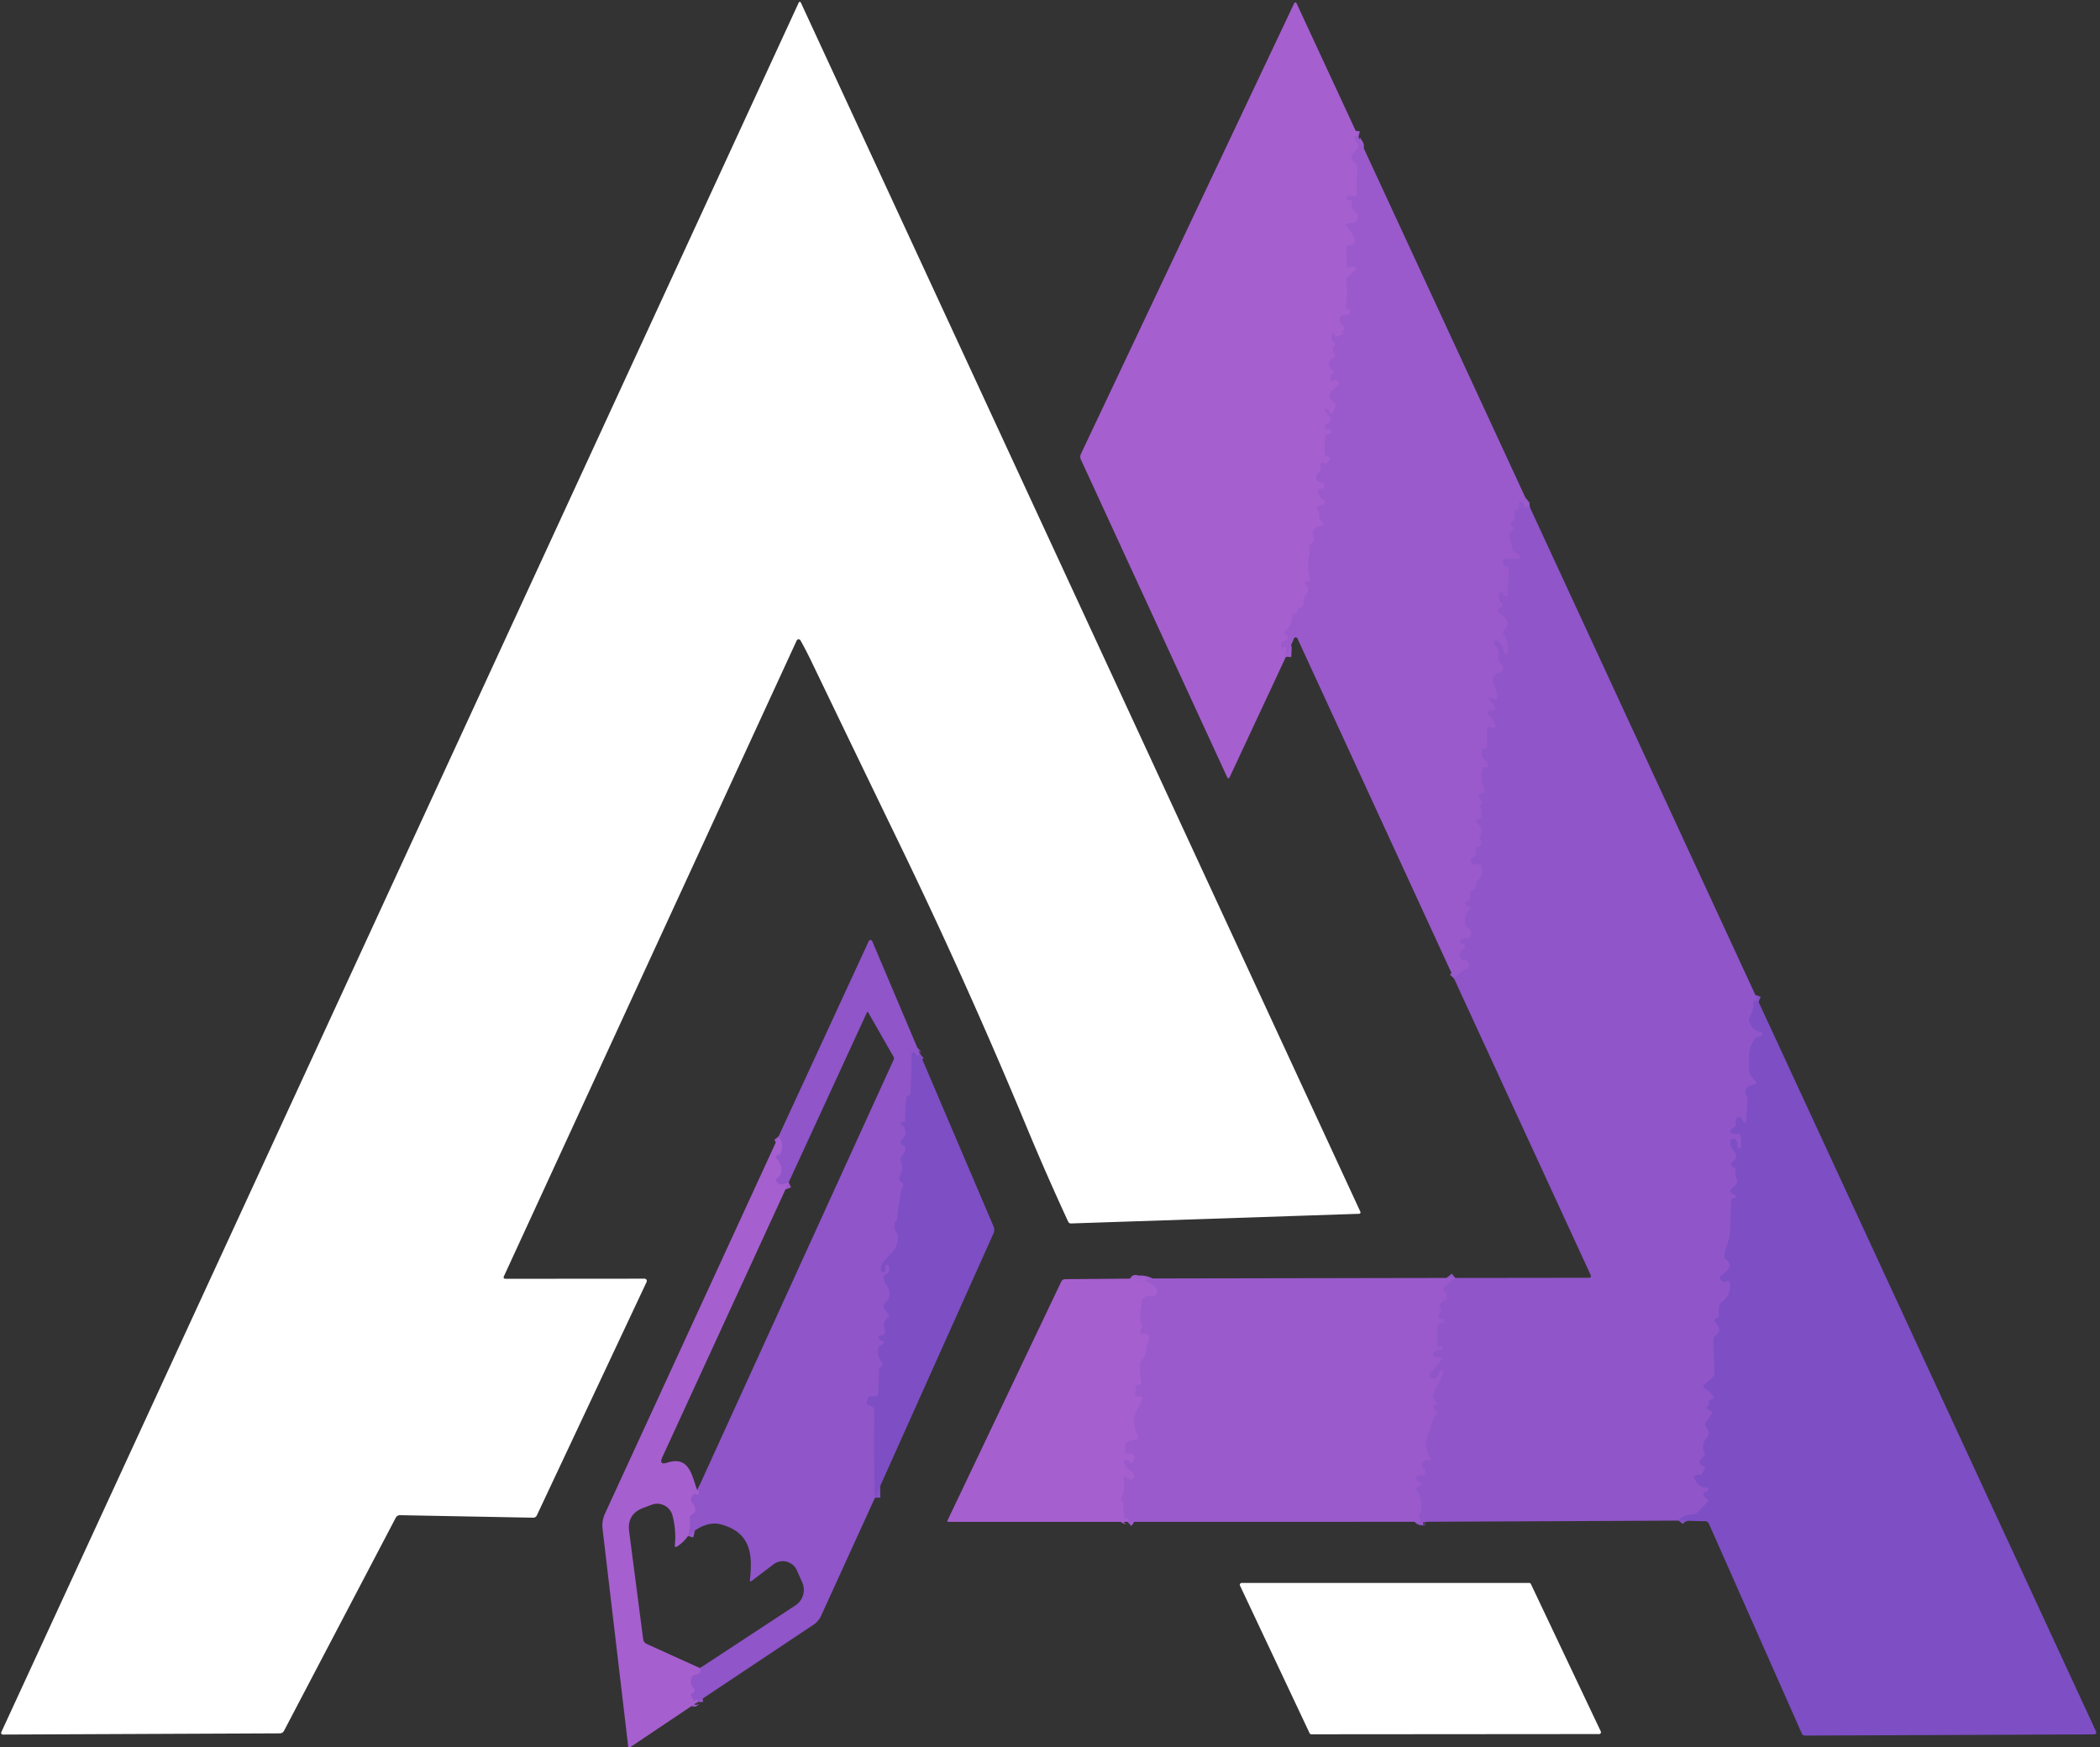 <?xml version="1.0" encoding="UTF-8" standalone="no"?>
<!DOCTYPE svg PUBLIC "-//W3C//DTD SVG 1.1//EN" "http://www.w3.org/Graphics/SVG/1.1/DTD/svg11.dtd">
<svg xmlns="http://www.w3.org/2000/svg" version="1.1" viewBox="0.00 0.00 387.00 322.00">
<rect x="0.00" y="0.00" width="387.00" height="322.00" fill="#333333" stroke="none"/>
<g stroke-width="2.00" fill="none" stroke-linecap="butt">
<path stroke="#a05dce" vector-effect="non-scaling-stroke" d="
  M 250.34 25.20
  Q 248.97 24.82 250.22 26.57
  Q 250.51 26.97 250.15 27.31
  Q 249.43 28.00 249.11 28.80
  Q 248.89 29.36 249.38 29.71
  Q 250.29 30.36 250.16 31.34
  C 249.97 32.85 250.08 34.11 250.08 35.57
  A 0.59 0.59 0.0 0 1 249.46 36.17
  L 248.24 36.11
  A 0.12 0.11 0.0 0 0 248.12 36.22
  Q 248.12 36.36 248.11 36.49
  A 0.37 0.36 -88.6 0 0 248.49 36.89
  Q 248.65 36.89 248.81 36.89
  Q 249.19 36.89 249.17 37.27
  L 249.12 37.95
  Q 249.09 38.49 249.53 38.81
  Q 250.53 39.54 250.00 40.63
  Q 249.77 41.11 249.24 41.11
  L 248.76 41.11
  Q 247.65 41.11 248.35 41.97
  Q 249.66 43.60 249.68 44.45
  Q 249.70 44.97 249.20 45.09
  L 248.55 45.24
  Q 248.07 45.35 248.09 45.85
  L 248.19 48.76
  Q 248.21 49.54 248.92 49.21
  Q 249.24 49.07 249.55 49.17
  Q 250.18 49.35 249.71 49.80
  L 248.38 51.06
  Q 248.00 51.43 248.08 51.95
  Q 248.44 54.19 247.99 56.35
  Q 247.89 56.81 248.35 56.91
  Q 248.53 56.95 248.69 57.07
  A 0.46 0.45 -38.8 0 1 248.60 57.86
  Q 248.07 58.08 247.48 58.08
  A 0.57 0.56 -83.6 0 0 246.93 58.53
  Q 246.73 59.52 247.56 60.02
  A 0.52 0.52 0.0 0 1 247.64 60.85
  Q 247.47 61.00 247.27 61.09
  A 0.08 0.07 46.9 0 0 247.27 61.23
  Q 247.39 61.29 247.50 61.35
  A 0.09 0.09 0.0 0 1 247.51 61.51
  L 246.73 61.97
  Q 246.39 62.17 246.13 61.87
  L 245.91 61.62
  Q 245.51 61.17 245.37 61.75
  Q 245.16 62.59 245.78 63.06
  Q 246.23 63.40 245.89 63.85
  Q 245.40 64.51 245.88 65.14
  A 0.56 0.55 58.0 0 1 245.69 65.97
  Q 244.37 66.63 245.31 68.12
  A 0.31 0.28 -10.2 0 0 245.52 68.25
  Q 245.66 68.26 245.79 68.32
  Q 246.11 68.47 245.80 68.65
  Q 245.11 69.05 245.16 69.89
  Q 245.19 70.38 245.62 70.15
  Q 245.92 69.98 246.36 70.13
  A 0.50 0.49 25.1 0 1 246.63 70.86
  Q 246.23 71.50 245.56 71.91
  Q 245.18 72.14 245.09 72.57
  Q 244.85 73.62 245.71 74.07
  Q 246.29 74.39 246.06 75.00
  L 245.74 75.89
  A 0.41 0.41 0.0 0 1 244.96 75.84
  Q 244.87 75.40 244.44 75.35
  Q 243.85 75.26 244.20 75.74
  L 245.05 76.91
  A 0.71 0.71 0.0 0 1 244.74 77.99
  Q 243.71 78.40 244.46 79.10
  Q 244.64 79.27 244.85 79.12
  Q 245.01 79.01 245.24 79.18
  A 0.36 0.35 26.2 0 1 245.38 79.57
  Q 245.25 79.98 244.90 80.00
  Q 244.21 80.05 244.19 80.74
  L 244.11 83.35
  Q 244.09 83.87 244.58 84.08
  L 245.01 84.27
  Q 245.20 84.34 245.10 84.52
  L 244.51 85.50
  Q 244.40 85.68 244.26 85.52
  Q 244.05 85.28 243.71 85.30
  Q 243.21 85.34 243.35 85.82
  Q 243.59 86.65 242.94 87.18
  A 0.98 0.89 -60.9 0 0 243.34 88.89
  Q 243.85 88.92 244.05 89.39
  A 0.46 0.46 0.0 0 1 243.72 90.03
  L 243.21 90.12
  Q 242.75 90.20 242.84 90.66
  Q 243.03 91.67 243.84 92.07
  A 0.56 0.55 61.6 0 1 243.53 93.12
  Q 243.10 93.07 242.75 93.35
  Q 242.55 93.52 242.70 93.73
  Q 243.18 94.39 243.12 95.20
  Q 243.09 95.60 243.37 95.89
  L 243.75 96.26
  A 0.37 0.37 0.0 0 1 243.52 96.89
  Q 242.30 97.00 241.94 98.12
  Q 241.80 98.56 242.02 98.96
  Q 242.14 99.17 242.13 99.42
  Q 242.10 99.95 241.62 100.18
  Q 241.02 100.47 241.25 101.01
  Q 241.45 101.48 241.33 101.98
  Q 240.74 104.44 241.43 106.86
  A 0.23 0.23 0.0 0 1 241.14 107.14
  Q 240.86 107.05 240.64 107.23
  Q 240.36 107.46 240.61 107.71
  Q 241.57 108.67 240.60 109.69
  A 1.04 1.03 -25.5 0 0 240.31 110.50
  Q 240.42 112.05 239.26 112.16
  Q 239.10 112.18 239.09 112.34
  L 239.04 112.78
  Q 239.00 113.06 238.72 113.08
  L 238.29 113.12
  Q 238.14 113.13 238.14 113.28
  Q 238.20 115.05 236.88 116.34
  Q 236.61 116.61 236.88 116.89
  L 237.24 117.25
  A 0.44 0.43 62.7 0 1 237.01 117.99
  Q 235.48 118.25 236.37 119.76
  Q 236.38 119.77 236.38 119.75
  Q 236.40 119.49 236.54 119.28
  Q 236.63 119.14 236.77 119.14
  Q 237.04 119.15 237.03 119.43
  L 236.97 121.06"
/>
<path stroke="#9558cb" vector-effect="non-scaling-stroke" d="
  M 281.93 93.49
  L 281.03 93.58
  Q 280.74 93.61 280.83 93.33
  Q 280.90 93.06 280.70 92.77
  Q 280.57 92.57 280.31 92.53
  Q 279.85 92.44 279.95 92.90
  Q 280.12 93.74 279.63 93.89
  Q 278.99 94.08 279.14 94.74
  Q 279.35 95.63 278.68 96.10
  Q 278.27 96.39 278.56 96.79
  L 278.81 97.14
  Q 279.11 97.56 278.68 97.87
  Q 278.04 98.32 278.22 99.02
  Q 278.46 99.94 278.47 100.00
  Q 278.66 101.41 279.50 101.99
  Q 281.08 103.05 279.25 103.04
  L 277.63 103.02
  Q 276.99 103.02 277.01 103.66
  Q 277.02 103.97 277.23 104.24
  Q 277.33 104.37 277.50 104.37
  Q 277.62 104.37 277.76 104.36
  Q 278.10 104.34 278.09 104.68
  L 277.84 109.54
  A 0.36 0.36 0.0 0 1 277.23 109.77
  Q 277.11 109.65 277.10 109.50
  A 0.43 0.39 -43.0 0 0 276.29 109.51
  Q 276.03 110.57 276.78 111.14
  Q 277.18 111.44 276.84 111.81
  Q 276.66 112.00 276.42 112.06
  A 0.44 0.43 55.5 0 0 276.28 112.85
  Q 277.28 113.50 277.82 114.68
  A 0.41 0.41 0.0 0 1 277.85 114.97
  Q 277.69 115.67 277.22 116.15
  Q 276.83 116.55 277.16 117.00
  Q 278.23 118.50 277.81 120.36
  Q 277.78 120.51 277.69 120.58
  Q 277.52 120.72 277.31 120.58
  A 0.34 0.33 -76.7 0 1 277.15 120.31
  Q 277.07 118.90 275.85 118.05
  Q 275.70 117.95 275.59 118.09
  L 275.40 118.32
  Q 275.20 118.59 275.44 118.82
  Q 276.39 119.75 276.17 120.69
  Q 275.93 121.72 276.48 122.25
  Q 276.89 122.64 276.94 122.78
  Q 277.04 123.04 277.04 123.29
  Q 277.02 123.78 276.54 123.91
  Q 274.62 124.41 275.39 126.42
  Q 275.79 127.44 275.96 128.07
  Q 276.26 129.23 274.98 128.71
  Q 274.84 128.66 274.66 128.65
  Q 274.24 128.63 274.50 128.97
  L 275.49 130.26
  A 0.41 0.41 0.0 0 1 275.25 130.91
  L 274.52 131.07
  Q 273.80 131.23 274.34 131.74
  Q 275.23 132.58 275.63 133.77
  Q 275.65 133.85 275.59 133.91
  L 275.38 134.13
  Q 275.18 134.33 274.94 134.18
  Q 274.76 134.07 274.57 134.03
  A 0.47 0.46 -84.4 0 0 274.02 134.49
  L 274.02 137.50
  Q 274.02 137.99 273.54 138.02
  Q 272.83 138.06 273.17 139.47
  A 0.51 0.50 13.2 0 0 273.35 139.75
  Q 274.06 140.34 274.36 141.24
  A 0.11 0.10 -9.7 0 1 274.26 141.38
  L 273.79 141.38
  Q 273.24 141.38 273.13 141.93
  Q 272.77 143.77 273.60 145.46
  Q 273.83 145.93 273.35 146.13
  Q 273.10 146.23 272.82 146.25
  Q 272.25 146.30 272.55 146.78
  L 273.16 147.78
  Q 273.27 147.96 273.14 148.11
  Q 273.06 148.21 272.95 148.29
  Q 272.67 148.49 272.81 148.81
  Q 273.18 149.65 272.98 150.57
  Q 272.89 150.97 272.48 151.02
  Q 272.18 151.06 272.11 151.44
  A 0.41 0.40 19.5 0 0 272.31 151.85
  Q 273.60 152.60 272.78 154.01
  Q 272.53 154.44 272.83 154.83
  Q 272.97 155.01 272.96 155.25
  A 1.09 0.51 77.7 0 1 272.83 155.82
  Q 272.69 156.03 272.41 156.02
  A 0.45 0.45 0.0 0 0 271.98 156.63
  Q 272.39 157.66 271.44 158.08
  Q 270.94 158.30 271.06 158.84
  Q 271.10 158.98 271.17 159.10
  Q 271.33 159.32 271.61 159.34
  Q 271.83 159.35 272.00 159.27
  Q 272.80 158.90 273.05 159.75
  Q 273.48 161.28 272.37 162.26
  Q 272.04 162.56 272.07 163.01
  Q 272.12 163.84 271.32 164.13
  Q 270.70 164.36 270.91 164.99
  Q 271.23 165.89 270.43 166.06
  A 0.44 0.43 -15.2 0 0 270.11 166.60
  Q 270.21 166.97 270.50 166.97
  Q 271.46 166.99 270.64 167.91
  Q 269.76 168.89 270.03 170.27
  Q 270.13 170.75 270.54 171.01
  Q 271.44 171.58 270.93 172.63
  Q 270.73 173.04 270.27 172.99
  Q 269.72 172.93 269.25 173.15
  A 0.40 0.40 0.0 0 0 269.30 173.90
  L 269.71 174.03
  A 0.49 0.49 0.0 0 1 269.77 174.94
  Q 268.92 175.35 269.02 176.26
  Q 269.08 176.79 269.61 176.85
  Q 270.76 176.98 270.73 178.14
  Q 270.72 178.50 270.38 178.61
  Q 269.13 178.98 267.94 180.31"
/>
<path stroke="#8652c7" vector-effect="non-scaling-stroke" d="
  M 324.08 184.65
  L 323.70 184.49
  Q 323.07 184.22 323.12 184.91
  Q 323.23 186.19 322.54 187.26
  Q 322.26 187.71 322.40 188.21
  Q 322.89 189.92 324.50 190.18
  A 0.39 0.39 0.0 0 1 324.67 190.88
  Q 324.44 191.05 324.11 191.08
  Q 323.63 191.13 323.36 191.52
  C 321.99 193.52 322.40 195.21 322.38 197.34
  Q 322.37 197.90 322.74 198.33
  L 323.54 199.29
  Q 323.89 199.70 323.38 199.86
  L 322.53 200.13
  Q 322.05 200.28 321.83 200.74
  Q 321.45 201.50 321.89 201.98
  A 0.60 0.59 -65.8 0 1 322.05 202.41
  L 321.82 206.66
  A 0.29 0.29 0.0 0 1 321.33 206.85
  Q 321.08 206.59 321.00 206.25
  A 0.47 0.47 0.0 0 0 320.25 205.99
  Q 319.71 206.44 319.91 207.12
  Q 320.02 207.50 319.67 207.68
  Q 319.25 207.91 318.97 208.31
  A 0.38 0.37 -71.5 0 0 319.26 208.90
  L 320.17 208.93
  Q 320.88 208.96 320.88 209.66
  L 320.88 211.52
  Q 320.88 211.69 320.72 211.65
  L 320.27 211.56
  Q 320.04 211.51 320.10 211.28
  Q 320.31 210.50 319.75 209.99
  A 0.47 0.47 0.0 0 0 318.99 210.16
  Q 318.64 211.03 319.56 212.13
  Q 320.54 213.33 319.26 214.17
  Q 318.83 214.44 319.12 214.86
  Q 319.25 215.04 319.48 215.11
  Q 319.97 215.24 319.89 215.75
  Q 319.75 216.63 320.09 217.42
  A 0.84 0.84 0.0 0 1 319.91 218.34
  L 319.07 219.18
  Q 318.63 219.63 319.18 219.93
  L 319.73 220.22
  Q 320.04 220.39 319.84 220.67
  Q 319.66 220.94 319.40 220.87
  A 0.27 0.27 0.0 0 0 319.07 221.12
  Q 318.95 224.00 318.86 226.88
  C 318.81 228.46 318.08 229.70 317.80 231.29
  A 0.86 0.85 23.5 0 0 318.14 232.14
  Q 318.66 232.53 318.78 233.13
  Q 318.84 233.39 318.69 233.61
  Q 318.09 234.49 317.24 235.08
  Q 316.74 235.41 317.12 235.88
  Q 317.58 236.42 318.22 236.10
  A 0.44 0.44 0.0 0 1 318.85 236.46
  Q 319.04 238.72 317.34 239.96
  Q 316.90 240.28 316.82 240.82
  Q 316.71 241.50 316.82 242.19
  Q 316.89 242.61 316.54 242.85
  L 316.11 243.12
  Q 315.81 243.32 316.05 243.58
  Q 317.61 245.25 316.18 246.15
  Q 315.77 246.41 315.79 246.89
  L 315.98 253.11
  Q 316.00 253.59 315.64 253.90
  L 314.14 255.17
  Q 313.64 255.60 314.21 255.92
  Q 315.12 256.44 315.75 257.32
  Q 316.04 257.71 315.58 257.88
  L 315.23 258.00
  Q 314.95 258.10 314.98 258.40
  Q 315.04 259.05 314.62 259.26
  Q 314.25 259.44 314.62 259.64
  L 315.25 259.98
  Q 315.70 260.23 315.41 260.66
  L 314.35 262.25
  Q 314.10 262.62 314.39 262.96
  Q 315.34 264.06 314.56 264.97
  Q 314.27 265.32 314.08 265.73
  Q 313.63 266.72 314.05 267.52
  Q 314.35 268.10 313.89 268.56
  L 313.46 268.99
  Q 313.06 269.40 313.38 269.87
  Q 313.52 270.07 313.81 270.12
  A 0.48 0.47 -63.1 0 1 314.07 270.92
  Q 313.91 271.09 313.82 271.38
  Q 313.69 271.82 313.24 271.87
  Q 313.06 271.88 312.89 271.88
  Q 312.01 271.87 312.37 272.67
  Q 313.02 274.11 314.51 274.15
  A 0.37 0.36 -54.1 0 1 314.62 274.86
  L 314.30 274.98
  A 0.50 0.50 0.0 0 0 314.00 275.63
  Q 314.12 275.95 314.34 276.05
  Q 315.10 276.40 314.52 277.00
  L 312.83 278.76
  Q 312.52 279.09 312.07 279.10
  Q 310.20 279.16 309.34 280.26"
/>
<path stroke="#9558cb" vector-effect="non-scaling-stroke" d="
  M 261.71 280.48
  Q 261.69 280.03 262.38 280.12
  Q 262.12 280.17 261.77 280.07
  A 0.47 0.47 0.0 0 1 261.47 279.43
  Q 262.61 276.88 261.07 274.59
  A 0.40 0.40 0.0 0 1 261.30 273.99
  Q 261.66 273.89 261.90 273.61
  A 0.25 0.25 0.0 0 0 261.75 273.20
  Q 261.16 273.10 261.04 272.64
  Q 260.84 271.89 261.62 271.89
  L 262.18 271.89
  Q 262.50 271.89 262.60 271.58
  Q 262.81 270.94 262.37 270.61
  A 0.79 0.78 29.4 0 1 262.10 269.66
  Q 262.45 268.81 263.41 269.17
  A 0.23 0.23 0.0 0 0 263.68 268.83
  Q 262.05 266.40 263.47 263.74
  Q 263.70 263.32 263.72 262.85
  Q 263.79 261.63 264.64 260.84
  Q 265.05 260.46 264.61 260.11
  Q 264.31 259.86 264.14 259.51
  A 0.40 0.39 57.1 0 1 264.24 259.02
  Q 264.42 258.87 264.62 258.87
  Q 265.15 258.89 264.65 258.44
  Q 264.13 257.98 264.09 257.28
  Q 264.07 256.85 264.40 256.28
  Q 265.29 254.79 265.85 253.14
  Q 265.91 252.98 265.86 252.86
  Q 265.81 252.73 265.69 252.66
  Q 265.34 252.48 265.27 252.86
  Q 265.15 253.48 264.75 253.84
  Q 264.53 254.04 264.24 254.03
  Q 263.95 254.02 263.72 253.86
  Q 263.24 253.53 263.61 253.08
  L 265.57 250.74
  Q 266.08 250.12 265.28 250.12
  L 264.52 250.12
  A 0.43 0.42 -86.4 0 1 264.10 249.64
  Q 264.17 249.11 264.77 248.92
  A 0.70 0.65 33.0 0 1 265.00 248.88
  L 265.58 248.88
  Q 265.84 248.88 265.83 248.62
  Q 265.80 247.99 265.44 248.14
  Q 264.88 248.37 264.88 247.76
  L 264.89 244.74
  Q 264.89 243.93 265.69 243.90
  Q 265.85 243.90 265.96 243.80
  Q 266.08 243.70 266.07 243.54
  Q 266.03 243.04 265.73 243.12
  Q 265.23 243.26 265.14 242.75
  Q 265.02 242.06 265.56 241.72
  A 0.24 0.24 0.0 0 0 265.61 241.35
  L 265.39 241.14
  Q 265.07 240.81 265.34 240.44
  Q 265.73 239.90 266.33 239.59
  Q 266.75 239.37 266.63 238.92
  Q 266.48 238.37 266.11 237.90
  Q 265.75 237.45 266.20 237.10
  L 268.17 235.53"
/>
<path stroke="#a05dce" vector-effect="non-scaling-stroke" d="
  M 211.58 235.63
  Q 211.19 236.44 209.38 236.01
  Q 209.07 235.94 209.33 236.10
  Q 209.42 236.15 209.52 236.14
  Q 211.52 235.85 212.98 237.28
  A 0.95 0.95 0.0 0 1 212.10 238.89
  Q 211.39 238.73 210.82 239.11
  Q 210.41 239.39 210.40 239.89
  C 210.37 241.19 209.80 242.76 210.40 244.06
  Q 210.60 244.48 210.34 244.88
  Q 210.16 245.16 210.17 245.43
  Q 210.21 246.00 210.76 245.88
  Q 211.30 245.76 211.66 246.16
  A 0.70 0.70 0.0 0 1 211.73 247.02
  C 211.04 248.09 211.43 248.96 210.95 249.87
  Q 210.65 250.42 210.28 250.90
  Q 210.08 251.15 210.06 251.47
  Q 210.00 253.15 210.34 254.73
  Q 210.46 255.25 209.93 255.18
  Q 209.68 255.15 209.49 255.25
  Q 209.16 255.43 209.28 255.79
  Q 209.48 256.36 209.29 256.69
  Q 208.90 257.38 209.69 257.38
  L 210.21 257.38
  Q 210.66 257.38 210.52 257.80
  C 210.08 259.13 209.13 260.17 209.05 261.45
  Q 208.94 263.08 209.64 264.60
  Q 209.93 265.23 209.25 265.31
  Q 208.36 265.42 207.61 265.88
  Q 207.37 266.02 207.37 266.29
  L 207.37 267.52
  Q 207.37 267.95 207.80 267.87
  Q 208.44 267.76 208.89 268.13
  A 0.63 0.63 0.0 0 1 208.99 269.00
  Q 208.83 269.22 208.76 269.47
  Q 208.69 269.71 208.46 269.61
  Q 208.24 269.52 208.16 269.37
  Q 208.03 269.12 207.75 269.12
  L 207.38 269.12
  A 0.29 0.28 81.6 0 0 207.11 269.49
  Q 207.42 270.60 208.25 271.05
  Q 208.76 271.32 209.01 271.84
  Q 209.17 272.18 208.82 272.53
  Q 208.45 272.90 208.06 272.55
  Q 207.85 272.36 207.54 272.26
  Q 206.97 272.07 207.07 272.66
  Q 207.39 274.53 206.67 276.17
  Q 206.54 276.48 206.82 276.65
  Q 207.02 276.77 207.00 277.01
  C 206.93 277.86 207.11 278.71 207.17 279.57
  Q 207.20 279.85 207.48 279.87
  Q 207.62 279.88 207.75 279.88
  A 0.26 0.26 0.0 0 1 207.98 280.26
  Q 207.92 280.37 207.79 280.49"
/>
<path stroke="#8652c7" vector-effect="non-scaling-stroke" d="
  M 169.54 194.25
  L 169.15 194.60
  Q 169.01 194.73 168.91 194.56
  Q 168.82 194.39 168.74 194.23
  A 0.39 0.31 38.4 0 0 168.05 194.23
  L 167.85 201.46
  Q 167.84 201.82 167.50 201.89
  Q 167.30 201.94 167.17 202.07
  Q 167.04 202.20 167.02 202.50
  Q 166.90 204.49 166.83 206.52
  Q 166.82 206.76 166.58 206.78
  Q 166.40 206.80 166.22 206.85
  Q 165.76 206.99 166.14 207.29
  Q 167.04 207.98 166.90 209.05
  Q 166.85 209.40 166.60 209.65
  L 166.17 210.08
  Q 165.88 210.37 166.05 210.74
  Q 166.17 211.00 166.42 211.09
  Q 166.89 211.26 166.88 211.75
  Q 166.86 212.49 166.28 212.97
  A 0.86 0.86 0.0 0 0 166.02 213.94
  Q 166.59 215.47 165.82 216.85
  A 0.72 0.71 -59.0 0 0 166.05 217.80
  Q 166.64 218.18 166.43 218.70
  Q 166.07 219.57 166.06 219.61
  Q 165.63 222.06 165.34 224.53
  Q 165.27 225.04 165.78 225.12
  Q 166.35 225.21 166.88 224.94
  Q 166.86 225.29 165.95 224.92
  A 0.79 0.79 0.0 0 0 164.87 225.55
  Q 164.75 226.45 165.25 227.12
  Q 165.54 227.51 165.53 228.00
  C 165.49 231.42 162.25 231.63 162.37 234.08
  A 0.39 0.39 0.0 0 0 163.13 234.16
  Q 163.21 233.88 163.09 233.48
  A 0.34 0.34 0.0 0 1 163.66 233.15
  Q 164.08 233.61 163.82 234.36
  Q 163.67 234.76 163.26 234.86
  Q 162.68 235.01 162.96 235.92
  Q 163.17 236.62 163.61 237.20
  Q 164.21 238.00 163.82 239.26
  Q 163.68 239.73 163.27 240.00
  Q 162.81 240.30 162.90 240.92
  Q 162.94 241.20 163.23 241.53
  Q 163.45 241.78 163.70 242.05
  A 0.54 0.54 0.0 0 1 163.64 242.86
  Q 162.63 243.62 162.99 244.86
  Q 163.15 245.41 163.08 245.65
  Q 162.93 246.16 162.29 246.14
  A 0.34 0.34 0.0 0 0 161.93 246.49
  Q 161.94 246.80 162.27 246.98
  Q 162.42 247.06 162.60 247.10
  Q 162.88 247.17 162.87 247.46
  Q 162.87 247.85 162.45 247.92
  A 0.63 0.62 2.1 0 0 161.95 248.38
  Q 161.59 249.85 162.47 250.92
  Q 162.70 251.20 162.67 251.57
  Q 162.63 251.98 162.29 252.00
  A 0.29 0.29 0.0 0 0 162.02 252.28
  L 161.86 256.90
  Q 161.84 257.38 161.35 257.38
  L 160.47 257.38
  A 0.59 0.59 0.0 0 0 159.88 257.93
  Q 159.87 258.07 159.82 258.20
  Q 159.52 258.94 160.31 259.08
  Q 161.16 259.24 161.15 260.00
  Q 161.04 267.95 161.24 276.05"
/>
<path stroke="#9b5acc" vector-effect="non-scaling-stroke" d="
  M 128.54 313.70
  Q 128.54 313.51 128.52 313.37
  A 0.17 0.17 0.0 0 0 128.23 313.27
  L 127.99 313.51
  Q 127.92 313.59 127.87 313.49
  L 127.39 312.61
  Q 127.19 312.24 127.58 312.09
  Q 127.77 312.02 127.88 311.86
  Q 128.17 311.45 127.79 311.12
  Q 127.03 310.44 127.41 309.25
  Q 127.56 308.77 128.05 308.68
  Q 129.49 308.39 128.99 307.44"
/>
<path stroke="#9b5acc" vector-effect="non-scaling-stroke" d="
  M 126.79 283.09
  Q 127.29 281.39 127.12 279.73
  Q 127.07 279.29 127.49 279.13
  Q 128.33 278.79 128.07 277.85
  Q 127.94 277.36 127.56 277.02
  Q 127.14 276.63 127.49 275.79
  A 0.58 0.58 0.0 0 1 128.10 275.44
  L 128.38 275.47
  Q 128.72 275.52 128.78 275.19
  Q 128.86 274.83 128.50 274.67"
/>
<path stroke="#9b5acc" vector-effect="non-scaling-stroke" d="
  M 145.34 217.93
  Q 143.84 218.67 143.13 217.86
  Q 142.77 217.44 143.22 217.12
  Q 144.38 216.29 143.80 214.67
  Q 143.63 214.20 143.32 213.80
  Q 143.10 213.51 142.99 213.15
  A 0.21 0.21 0.0 0 1 143.19 212.88
  Q 143.35 212.88 143.51 212.88
  Q 143.70 212.88 143.79 212.71
  Q 144.63 210.98 143.47 209.47"
/>
</g>
<path fill="#ffffff" d="
  M 93.20 235.69
  L 118.78 235.67
  A 0.42 0.42 0.0 0 1 119.16 236.27
  L 98.93 279.30
  A 0.74 0.73 12.9 0 1 98.25 279.72
  L 73.74 279.26
  A 0.89 0.88 -74.9 0 0 72.93 279.73
  L 52.35 318.98
  Q 52.09 319.47 51.54 319.47
  L 0.53 319.69
  A 0.31 0.31 0.0 0 1 0.24 319.25
  L 147.15 0.58
  Q 147.39 0.07 147.63 0.58
  L 250.70 223.34
  A 0.26 0.26 0.0 0 1 250.47 223.71
  L 197.40 225.49
  Q 197.01 225.50 196.85 225.16
  Q 192.84 216.49 189.18 207.68
  Q 178.14 181.08 165.58 155.16
  Q 157.61 138.71 149.69 122.24
  Q 148.58 119.92 147.52 118.03
  A 0.40 0.39 42.9 0 0 146.82 118.05
  L 92.88 235.19
  Q 92.65 235.69 93.20 235.69
  Z"
/>
<path fill="#a65fcf" d="
  M 250.34 25.20
  Q 248.97 24.82 250.22 26.57
  Q 250.51 26.97 250.15 27.31
  Q 249.43 28.00 249.11 28.80
  Q 248.89 29.36 249.38 29.71
  Q 250.29 30.36 250.16 31.34
  C 249.97 32.85 250.08 34.11 250.08 35.57
  A 0.59 0.59 0.0 0 1 249.46 36.17
  L 248.24 36.11
  A 0.12 0.11 0.0 0 0 248.12 36.22
  Q 248.12 36.36 248.11 36.49
  A 0.37 0.36 -88.6 0 0 248.49 36.89
  Q 248.65 36.89 248.81 36.89
  Q 249.19 36.89 249.17 37.27
  L 249.12 37.95
  Q 249.09 38.49 249.53 38.81
  Q 250.53 39.54 250.00 40.63
  Q 249.77 41.11 249.24 41.11
  L 248.76 41.11
  Q 247.65 41.11 248.35 41.97
  Q 249.66 43.60 249.68 44.45
  Q 249.70 44.97 249.20 45.09
  L 248.55 45.24
  Q 248.07 45.35 248.09 45.85
  L 248.19 48.76
  Q 248.21 49.54 248.92 49.21
  Q 249.24 49.07 249.55 49.17
  Q 250.18 49.35 249.71 49.80
  L 248.38 51.06
  Q 248.00 51.43 248.08 51.95
  Q 248.44 54.19 247.99 56.35
  Q 247.89 56.81 248.35 56.91
  Q 248.53 56.95 248.69 57.07
  A 0.46 0.45 -38.8 0 1 248.60 57.86
  Q 248.07 58.08 247.48 58.08
  A 0.57 0.56 -83.6 0 0 246.93 58.53
  Q 246.73 59.52 247.56 60.02
  A 0.52 0.52 0.0 0 1 247.64 60.85
  Q 247.47 61.00 247.27 61.09
  A 0.08 0.07 46.9 0 0 247.27 61.23
  Q 247.39 61.29 247.50 61.35
  A 0.09 0.09 0.0 0 1 247.51 61.51
  L 246.73 61.97
  Q 246.39 62.17 246.13 61.87
  L 245.91 61.62
  Q 245.51 61.17 245.37 61.75
  Q 245.16 62.59 245.78 63.06
  Q 246.23 63.40 245.89 63.85
  Q 245.40 64.51 245.88 65.14
  A 0.56 0.55 58.0 0 1 245.69 65.97
  Q 244.37 66.63 245.31 68.12
  A 0.31 0.28 -10.2 0 0 245.52 68.25
  Q 245.66 68.26 245.79 68.32
  Q 246.11 68.47 245.80 68.65
  Q 245.11 69.05 245.16 69.89
  Q 245.19 70.38 245.62 70.15
  Q 245.92 69.98 246.36 70.13
  A 0.50 0.49 25.1 0 1 246.63 70.86
  Q 246.23 71.50 245.56 71.91
  Q 245.18 72.14 245.09 72.57
  Q 244.85 73.62 245.71 74.07
  Q 246.29 74.39 246.06 75.00
  L 245.74 75.89
  A 0.41 0.41 0.0 0 1 244.96 75.84
  Q 244.87 75.40 244.44 75.35
  Q 243.85 75.26 244.20 75.74
  L 245.05 76.91
  A 0.71 0.71 0.0 0 1 244.74 77.99
  Q 243.71 78.40 244.46 79.10
  Q 244.64 79.27 244.85 79.12
  Q 245.01 79.01 245.24 79.18
  A 0.36 0.35 26.2 0 1 245.38 79.57
  Q 245.25 79.98 244.90 80.00
  Q 244.21 80.05 244.19 80.74
  L 244.11 83.35
  Q 244.09 83.87 244.58 84.08
  L 245.01 84.27
  Q 245.20 84.34 245.10 84.52
  L 244.51 85.50
  Q 244.40 85.68 244.26 85.52
  Q 244.05 85.28 243.71 85.30
  Q 243.21 85.34 243.35 85.82
  Q 243.59 86.65 242.94 87.18
  A 0.98 0.89 -60.9 0 0 243.34 88.89
  Q 243.85 88.92 244.05 89.39
  A 0.46 0.46 0.0 0 1 243.72 90.03
  L 243.21 90.12
  Q 242.75 90.20 242.84 90.66
  Q 243.03 91.67 243.84 92.07
  A 0.56 0.55 61.6 0 1 243.53 93.12
  Q 243.10 93.07 242.75 93.35
  Q 242.55 93.52 242.70 93.73
  Q 243.18 94.39 243.12 95.20
  Q 243.09 95.60 243.37 95.89
  L 243.75 96.26
  A 0.37 0.37 0.0 0 1 243.52 96.89
  Q 242.30 97.00 241.94 98.12
  Q 241.80 98.56 242.02 98.96
  Q 242.14 99.17 242.13 99.42
  Q 242.10 99.95 241.62 100.18
  Q 241.02 100.47 241.25 101.01
  Q 241.45 101.48 241.33 101.98
  Q 240.74 104.44 241.43 106.86
  A 0.23 0.23 0.0 0 1 241.14 107.14
  Q 240.86 107.05 240.64 107.23
  Q 240.36 107.46 240.61 107.71
  Q 241.57 108.67 240.60 109.69
  A 1.04 1.03 -25.5 0 0 240.31 110.50
  Q 240.42 112.05 239.26 112.16
  Q 239.10 112.18 239.09 112.34
  L 239.04 112.78
  Q 239.00 113.06 238.72 113.08
  L 238.29 113.12
  Q 238.14 113.13 238.14 113.28
  Q 238.20 115.05 236.88 116.34
  Q 236.61 116.61 236.88 116.89
  L 237.24 117.25
  A 0.44 0.43 62.7 0 1 237.01 117.99
  Q 235.48 118.25 236.37 119.76
  Q 236.38 119.77 236.38 119.75
  Q 236.40 119.49 236.54 119.28
  Q 236.63 119.14 236.77 119.14
  Q 237.04 119.15 237.03 119.43
  L 236.97 121.06
  L 226.65 143.16
  Q 226.38 143.74 226.11 143.16
  L 199.19 84.69
  Q 198.95 84.17 199.20 83.66
  L 238.44 0.73
  Q 238.72 0.14 239.00 0.74
  L 250.34 25.20
  Z"
/>
<path fill="#9a5acc" d="
  M 250.34 25.20
  L 281.93 93.49
  L 281.03 93.58
  Q 280.74 93.61 280.83 93.33
  Q 280.90 93.06 280.70 92.77
  Q 280.57 92.57 280.31 92.53
  Q 279.85 92.44 279.95 92.90
  Q 280.12 93.74 279.63 93.89
  Q 278.99 94.08 279.14 94.74
  Q 279.35 95.63 278.68 96.10
  Q 278.27 96.39 278.56 96.79
  L 278.81 97.14
  Q 279.11 97.56 278.68 97.87
  Q 278.04 98.32 278.22 99.02
  Q 278.46 99.94 278.47 100.00
  Q 278.66 101.41 279.50 101.99
  Q 281.08 103.05 279.25 103.04
  L 277.63 103.02
  Q 276.99 103.02 277.01 103.66
  Q 277.02 103.97 277.23 104.24
  Q 277.33 104.37 277.50 104.37
  Q 277.62 104.37 277.76 104.36
  Q 278.10 104.34 278.09 104.68
  L 277.84 109.54
  A 0.36 0.36 0.0 0 1 277.23 109.77
  Q 277.11 109.65 277.10 109.50
  A 0.43 0.39 -43.0 0 0 276.29 109.51
  Q 276.03 110.57 276.78 111.14
  Q 277.18 111.44 276.84 111.81
  Q 276.66 112.00 276.42 112.06
  A 0.44 0.43 55.5 0 0 276.28 112.85
  Q 277.28 113.50 277.82 114.68
  A 0.41 0.41 0.0 0 1 277.85 114.97
  Q 277.69 115.67 277.22 116.15
  Q 276.83 116.55 277.16 117.00
  Q 278.23 118.50 277.81 120.36
  Q 277.78 120.51 277.69 120.58
  Q 277.52 120.72 277.31 120.58
  A 0.34 0.33 -76.7 0 1 277.15 120.31
  Q 277.07 118.90 275.85 118.05
  Q 275.70 117.95 275.59 118.09
  L 275.40 118.32
  Q 275.20 118.59 275.44 118.82
  Q 276.39 119.75 276.17 120.69
  Q 275.93 121.72 276.48 122.25
  Q 276.89 122.64 276.94 122.78
  Q 277.04 123.04 277.04 123.29
  Q 277.02 123.78 276.54 123.91
  Q 274.62 124.41 275.39 126.42
  Q 275.79 127.44 275.96 128.07
  Q 276.26 129.23 274.98 128.71
  Q 274.84 128.66 274.66 128.65
  Q 274.24 128.63 274.50 128.97
  L 275.49 130.26
  A 0.41 0.41 0.0 0 1 275.25 130.91
  L 274.52 131.07
  Q 273.80 131.23 274.34 131.74
  Q 275.23 132.58 275.63 133.77
  Q 275.65 133.85 275.59 133.91
  L 275.38 134.13
  Q 275.18 134.33 274.94 134.18
  Q 274.76 134.07 274.57 134.03
  A 0.47 0.46 -84.4 0 0 274.02 134.49
  L 274.02 137.50
  Q 274.02 137.99 273.54 138.02
  Q 272.83 138.06 273.17 139.47
  A 0.51 0.50 13.2 0 0 273.35 139.75
  Q 274.06 140.34 274.36 141.24
  A 0.11 0.10 -9.7 0 1 274.26 141.38
  L 273.79 141.38
  Q 273.24 141.38 273.13 141.93
  Q 272.77 143.77 273.60 145.46
  Q 273.83 145.93 273.35 146.13
  Q 273.10 146.23 272.82 146.25
  Q 272.25 146.30 272.55 146.78
  L 273.16 147.78
  Q 273.27 147.96 273.14 148.11
  Q 273.06 148.21 272.95 148.29
  Q 272.67 148.49 272.81 148.81
  Q 273.18 149.65 272.98 150.57
  Q 272.89 150.97 272.48 151.02
  Q 272.18 151.06 272.11 151.44
  A 0.41 0.40 19.5 0 0 272.31 151.85
  Q 273.60 152.60 272.78 154.01
  Q 272.53 154.44 272.83 154.83
  Q 272.97 155.01 272.96 155.25
  A 1.09 0.51 77.7 0 1 272.83 155.82
  Q 272.69 156.03 272.41 156.02
  A 0.45 0.45 0.0 0 0 271.98 156.63
  Q 272.39 157.66 271.44 158.08
  Q 270.94 158.30 271.06 158.84
  Q 271.10 158.98 271.17 159.10
  Q 271.33 159.32 271.61 159.34
  Q 271.83 159.35 272.00 159.27
  Q 272.80 158.90 273.05 159.75
  Q 273.48 161.28 272.37 162.26
  Q 272.04 162.56 272.07 163.01
  Q 272.12 163.84 271.32 164.13
  Q 270.70 164.36 270.91 164.99
  Q 271.23 165.89 270.43 166.06
  A 0.44 0.43 -15.2 0 0 270.11 166.60
  Q 270.21 166.97 270.50 166.97
  Q 271.46 166.99 270.64 167.91
  Q 269.76 168.89 270.03 170.27
  Q 270.13 170.75 270.54 171.01
  Q 271.44 171.58 270.93 172.63
  Q 270.73 173.04 270.27 172.99
  Q 269.72 172.93 269.25 173.15
  A 0.40 0.40 0.0 0 0 269.30 173.90
  L 269.71 174.03
  A 0.49 0.49 0.0 0 1 269.77 174.94
  Q 268.92 175.35 269.02 176.26
  Q 269.08 176.79 269.61 176.85
  Q 270.76 176.98 270.73 178.14
  Q 270.72 178.50 270.38 178.61
  Q 269.13 178.98 267.94 180.31
  L 239.11 117.69
  A 0.36 0.36 0.0 0 0 238.45 117.69
  L 236.97 121.06
  L 237.03 119.43
  Q 237.04 119.15 236.77 119.14
  Q 236.63 119.14 236.54 119.28
  Q 236.40 119.49 236.38 119.75
  Q 236.38 119.77 236.37 119.76
  Q 235.48 118.25 237.01 117.99
  A 0.44 0.43 62.7 0 0 237.24 117.25
  L 236.88 116.89
  Q 236.61 116.61 236.88 116.34
  Q 238.20 115.05 238.14 113.28
  Q 238.14 113.13 238.29 113.12
  L 238.72 113.08
  Q 239.00 113.06 239.04 112.78
  L 239.09 112.34
  Q 239.10 112.18 239.26 112.16
  Q 240.42 112.05 240.31 110.50
  A 1.04 1.03 -25.5 0 1 240.60 109.69
  Q 241.57 108.67 240.61 107.71
  Q 240.36 107.46 240.64 107.23
  Q 240.86 107.05 241.14 107.14
  A 0.23 0.23 0.0 0 0 241.43 106.86
  Q 240.74 104.44 241.33 101.98
  Q 241.45 101.48 241.25 101.01
  Q 241.02 100.47 241.62 100.18
  Q 242.10 99.95 242.13 99.42
  Q 242.14 99.17 242.02 98.96
  Q 241.80 98.56 241.94 98.12
  Q 242.30 97.00 243.52 96.89
  A 0.37 0.37 0.0 0 0 243.75 96.26
  L 243.37 95.89
  Q 243.09 95.60 243.12 95.20
  Q 243.18 94.39 242.70 93.73
  Q 242.55 93.52 242.75 93.35
  Q 243.10 93.07 243.53 93.12
  A 0.56 0.55 61.6 0 0 243.84 92.07
  Q 243.03 91.67 242.84 90.66
  Q 242.75 90.20 243.21 90.12
  L 243.72 90.03
  A 0.46 0.46 0.0 0 0 244.05 89.39
  Q 243.85 88.92 243.34 88.89
  A 0.98 0.89 -60.9 0 1 242.94 87.18
  Q 243.59 86.65 243.35 85.82
  Q 243.21 85.34 243.71 85.30
  Q 244.05 85.28 244.26 85.52
  Q 244.40 85.68 244.51 85.50
  L 245.10 84.52
  Q 245.20 84.34 245.01 84.27
  L 244.58 84.08
  Q 244.09 83.87 244.11 83.35
  L 244.19 80.74
  Q 244.21 80.05 244.90 80.00
  Q 245.25 79.98 245.38 79.57
  A 0.36 0.35 26.2 0 0 245.24 79.18
  Q 245.01 79.01 244.85 79.12
  Q 244.64 79.27 244.46 79.10
  Q 243.71 78.40 244.74 77.99
  A 0.71 0.71 0.0 0 0 245.05 76.91
  L 244.20 75.74
  Q 243.85 75.26 244.44 75.35
  Q 244.87 75.40 244.96 75.84
  A 0.41 0.41 0.0 0 0 245.74 75.89
  L 246.06 75.00
  Q 246.29 74.39 245.71 74.07
  Q 244.85 73.62 245.09 72.57
  Q 245.18 72.14 245.56 71.91
  Q 246.23 71.50 246.63 70.86
  A 0.50 0.49 25.1 0 0 246.36 70.13
  Q 245.92 69.98 245.62 70.15
  Q 245.19 70.38 245.16 69.89
  Q 245.11 69.05 245.80 68.65
  Q 246.11 68.47 245.79 68.32
  Q 245.66 68.26 245.52 68.25
  A 0.31 0.28 -10.2 0 1 245.31 68.12
  Q 244.37 66.63 245.69 65.97
  A 0.56 0.55 58.0 0 0 245.88 65.14
  Q 245.40 64.51 245.89 63.85
  Q 246.23 63.40 245.78 63.06
  Q 245.16 62.59 245.37 61.75
  Q 245.51 61.17 245.91 61.62
  L 246.13 61.87
  Q 246.39 62.17 246.73 61.97
  L 247.51 61.51
  A 0.09 0.09 0.0 0 0 247.50 61.35
  Q 247.39 61.29 247.27 61.23
  A 0.08 0.07 46.9 0 1 247.27 61.09
  Q 247.47 61.00 247.64 60.85
  A 0.52 0.52 0.0 0 0 247.56 60.02
  Q 246.73 59.52 246.93 58.53
  A 0.57 0.56 -83.6 0 1 247.48 58.08
  Q 248.07 58.08 248.60 57.86
  A 0.46 0.45 -38.8 0 0 248.69 57.07
  Q 248.53 56.95 248.35 56.91
  Q 247.89 56.81 247.99 56.35
  Q 248.44 54.19 248.08 51.95
  Q 248.00 51.43 248.38 51.06
  L 249.71 49.80
  Q 250.18 49.35 249.55 49.17
  Q 249.24 49.07 248.92 49.21
  Q 248.21 49.54 248.19 48.76
  L 248.09 45.85
  Q 248.07 45.35 248.55 45.24
  L 249.20 45.09
  Q 249.70 44.97 249.68 44.45
  Q 249.66 43.60 248.35 41.97
  Q 247.65 41.11 248.76 41.11
  L 249.24 41.11
  Q 249.77 41.11 250.00 40.63
  Q 250.53 39.54 249.53 38.81
  Q 249.09 38.49 249.12 37.95
  L 249.17 37.27
  Q 249.19 36.89 248.81 36.89
  Q 248.65 36.89 248.49 36.89
  A 0.37 0.36 -88.6 0 1 248.11 36.49
  Q 248.12 36.36 248.12 36.22
  A 0.12 0.11 -0.0 0 1 248.24 36.11
  L 249.46 36.17
  A 0.59 0.59 0.0 0 0 250.08 35.57
  C 250.08 34.11 249.97 32.85 250.16 31.34
  Q 250.29 30.36 249.38 29.71
  Q 248.89 29.36 249.11 28.80
  Q 249.43 28.00 250.15 27.31
  Q 250.51 26.97 250.22 26.57
  Q 248.97 24.82 250.34 25.20
  Z"
/>
<path fill="#8f55c9" d="
  M 281.93 93.49
  L 324.08 184.65
  L 323.70 184.49
  Q 323.07 184.22 323.12 184.91
  Q 323.23 186.19 322.54 187.26
  Q 322.26 187.71 322.40 188.21
  Q 322.89 189.92 324.50 190.18
  A 0.39 0.39 0.0 0 1 324.67 190.88
  Q 324.44 191.05 324.11 191.08
  Q 323.63 191.13 323.36 191.52
  C 321.99 193.52 322.40 195.21 322.38 197.34
  Q 322.37 197.90 322.74 198.33
  L 323.54 199.29
  Q 323.89 199.70 323.38 199.86
  L 322.53 200.13
  Q 322.05 200.28 321.83 200.74
  Q 321.45 201.50 321.89 201.98
  A 0.60 0.59 -65.8 0 1 322.05 202.41
  L 321.82 206.66
  A 0.29 0.29 0.0 0 1 321.33 206.85
  Q 321.08 206.59 321.00 206.25
  A 0.47 0.47 0.0 0 0 320.25 205.99
  Q 319.71 206.44 319.91 207.12
  Q 320.02 207.50 319.67 207.68
  Q 319.25 207.91 318.97 208.31
  A 0.38 0.37 -71.5 0 0 319.26 208.90
  L 320.17 208.93
  Q 320.88 208.96 320.88 209.66
  L 320.88 211.52
  Q 320.88 211.69 320.72 211.65
  L 320.27 211.56
  Q 320.04 211.51 320.10 211.28
  Q 320.31 210.50 319.75 209.99
  A 0.47 0.47 0.0 0 0 318.99 210.16
  Q 318.64 211.03 319.56 212.13
  Q 320.54 213.33 319.26 214.17
  Q 318.83 214.44 319.12 214.86
  Q 319.25 215.04 319.48 215.11
  Q 319.97 215.24 319.89 215.75
  Q 319.75 216.63 320.09 217.42
  A 0.84 0.84 0.0 0 1 319.91 218.34
  L 319.07 219.18
  Q 318.63 219.63 319.18 219.93
  L 319.73 220.22
  Q 320.04 220.39 319.84 220.67
  Q 319.66 220.94 319.40 220.87
  A 0.27 0.27 0.0 0 0 319.07 221.12
  Q 318.95 224.00 318.86 226.88
  C 318.81 228.46 318.08 229.70 317.80 231.29
  A 0.86 0.85 23.5 0 0 318.14 232.14
  Q 318.66 232.53 318.78 233.13
  Q 318.84 233.39 318.69 233.61
  Q 318.09 234.49 317.24 235.08
  Q 316.74 235.41 317.12 235.88
  Q 317.58 236.42 318.22 236.10
  A 0.44 0.44 0.0 0 1 318.85 236.46
  Q 319.04 238.72 317.34 239.96
  Q 316.90 240.28 316.82 240.82
  Q 316.71 241.50 316.82 242.19
  Q 316.89 242.61 316.54 242.85
  L 316.11 243.12
  Q 315.81 243.32 316.05 243.58
  Q 317.61 245.25 316.18 246.15
  Q 315.77 246.41 315.79 246.89
  L 315.98 253.11
  Q 316.00 253.59 315.64 253.90
  L 314.14 255.17
  Q 313.64 255.60 314.21 255.92
  Q 315.12 256.44 315.75 257.32
  Q 316.04 257.71 315.58 257.88
  L 315.23 258.00
  Q 314.95 258.10 314.98 258.40
  Q 315.04 259.05 314.62 259.26
  Q 314.25 259.44 314.62 259.64
  L 315.25 259.98
  Q 315.70 260.23 315.41 260.66
  L 314.35 262.25
  Q 314.10 262.62 314.39 262.96
  Q 315.34 264.06 314.56 264.97
  Q 314.27 265.32 314.08 265.73
  Q 313.63 266.72 314.05 267.52
  Q 314.35 268.10 313.89 268.56
  L 313.46 268.99
  Q 313.06 269.40 313.38 269.87
  Q 313.52 270.07 313.81 270.12
  A 0.48 0.47 -63.1 0 1 314.07 270.92
  Q 313.91 271.09 313.82 271.38
  Q 313.69 271.82 313.24 271.87
  Q 313.06 271.88 312.89 271.88
  Q 312.01 271.87 312.37 272.67
  Q 313.02 274.11 314.51 274.15
  A 0.37 0.36 -54.1 0 1 314.62 274.86
  L 314.30 274.98
  A 0.50 0.50 0.0 0 0 314.00 275.63
  Q 314.12 275.95 314.34 276.05
  Q 315.10 276.40 314.52 277.00
  L 312.83 278.76
  Q 312.52 279.09 312.07 279.10
  Q 310.20 279.16 309.34 280.26
  L 261.71 280.48
  Q 261.69 280.03 262.38 280.12
  Q 262.12 280.17 261.77 280.07
  A 0.47 0.47 0.0 0 1 261.47 279.43
  Q 262.61 276.88 261.07 274.59
  A 0.40 0.40 0.0 0 1 261.30 273.99
  Q 261.66 273.89 261.90 273.61
  A 0.25 0.25 0.0 0 0 261.75 273.20
  Q 261.16 273.10 261.04 272.64
  Q 260.84 271.89 261.62 271.89
  L 262.18 271.89
  Q 262.50 271.89 262.60 271.58
  Q 262.81 270.94 262.37 270.61
  A 0.79 0.78 29.4 0 1 262.10 269.66
  Q 262.45 268.81 263.41 269.17
  A 0.23 0.23 0.0 0 0 263.68 268.83
  Q 262.05 266.40 263.47 263.74
  Q 263.70 263.32 263.72 262.85
  Q 263.79 261.63 264.64 260.84
  Q 265.05 260.46 264.61 260.11
  Q 264.31 259.86 264.14 259.51
  A 0.40 0.39 57.1 0 1 264.24 259.02
  Q 264.42 258.87 264.62 258.87
  Q 265.15 258.89 264.65 258.44
  Q 264.13 257.98 264.09 257.28
  Q 264.07 256.85 264.40 256.28
  Q 265.29 254.79 265.85 253.14
  Q 265.91 252.98 265.86 252.86
  Q 265.81 252.73 265.69 252.66
  Q 265.34 252.48 265.27 252.86
  Q 265.15 253.48 264.75 253.84
  Q 264.53 254.04 264.24 254.03
  Q 263.95 254.02 263.72 253.86
  Q 263.24 253.53 263.61 253.08
  L 265.57 250.74
  Q 266.08 250.12 265.28 250.12
  L 264.52 250.12
  A 0.43 0.42 -86.4 0 1 264.10 249.64
  Q 264.17 249.11 264.77 248.92
  A 0.70 0.65 33.0 0 1 265.00 248.88
  L 265.58 248.88
  Q 265.84 248.88 265.83 248.62
  Q 265.80 247.99 265.44 248.14
  Q 264.88 248.37 264.88 247.76
  L 264.89 244.74
  Q 264.89 243.93 265.69 243.90
  Q 265.85 243.90 265.96 243.80
  Q 266.08 243.70 266.07 243.54
  Q 266.03 243.04 265.73 243.12
  Q 265.23 243.26 265.14 242.75
  Q 265.02 242.06 265.56 241.72
  A 0.24 0.24 0.0 0 0 265.61 241.35
  L 265.39 241.14
  Q 265.07 240.81 265.34 240.44
  Q 265.73 239.90 266.33 239.59
  Q 266.75 239.37 266.63 238.92
  Q 266.48 238.37 266.11 237.90
  Q 265.75 237.45 266.20 237.10
  L 268.17 235.53
  L 292.75 235.50
  Q 293.37 235.50 293.11 234.94
  L 267.94 180.31
  Q 269.13 178.98 270.38 178.61
  Q 270.72 178.50 270.73 178.14
  Q 270.76 176.98 269.61 176.85
  Q 269.08 176.79 269.02 176.26
  Q 268.92 175.35 269.77 174.94
  A 0.49 0.49 0.0 0 0 269.71 174.03
  L 269.30 173.90
  A 0.40 0.40 0.0 0 1 269.25 173.15
  Q 269.72 172.93 270.27 172.99
  Q 270.73 173.04 270.93 172.63
  Q 271.44 171.58 270.54 171.01
  Q 270.13 170.75 270.03 170.27
  Q 269.76 168.89 270.64 167.91
  Q 271.46 166.99 270.50 166.97
  Q 270.21 166.97 270.11 166.60
  A 0.44 0.43 -15.2 0 1 270.43 166.06
  Q 271.23 165.89 270.91 164.99
  Q 270.70 164.36 271.32 164.13
  Q 272.12 163.84 272.07 163.01
  Q 272.04 162.56 272.37 162.26
  Q 273.48 161.28 273.05 159.75
  Q 272.80 158.90 272.00 159.27
  Q 271.83 159.35 271.61 159.34
  Q 271.33 159.32 271.17 159.10
  Q 271.10 158.98 271.06 158.84
  Q 270.94 158.30 271.44 158.08
  Q 272.39 157.66 271.98 156.63
  A 0.45 0.45 0.0 0 1 272.41 156.02
  Q 272.69 156.03 272.83 155.82
  A 1.09 0.51 77.7 0 0 272.96 155.25
  Q 272.97 155.01 272.83 154.83
  Q 272.53 154.44 272.78 154.01
  Q 273.60 152.60 272.31 151.85
  A 0.41 0.40 19.5 0 1 272.11 151.44
  Q 272.18 151.06 272.48 151.02
  Q 272.89 150.97 272.98 150.57
  Q 273.18 149.65 272.81 148.81
  Q 272.67 148.49 272.95 148.29
  Q 273.06 148.21 273.14 148.11
  Q 273.27 147.96 273.16 147.78
  L 272.55 146.78
  Q 272.25 146.30 272.82 146.25
  Q 273.10 146.23 273.35 146.13
  Q 273.83 145.93 273.60 145.46
  Q 272.77 143.77 273.13 141.93
  Q 273.24 141.38 273.79 141.38
  L 274.26 141.38
  A 0.11 0.10 -9.7 0 0 274.36 141.24
  Q 274.06 140.34 273.35 139.75
  A 0.51 0.50 13.2 0 1 273.17 139.47
  Q 272.83 138.06 273.54 138.02
  Q 274.02 137.99 274.02 137.50
  L 274.02 134.49
  A 0.47 0.46 -84.4 0 1 274.57 134.03
  Q 274.76 134.07 274.94 134.18
  Q 275.18 134.33 275.38 134.13
  L 275.59 133.91
  Q 275.65 133.85 275.63 133.77
  Q 275.23 132.58 274.34 131.74
  Q 273.80 131.23 274.52 131.07
  L 275.25 130.91
  A 0.41 0.41 0.0 0 0 275.49 130.26
  L 274.50 128.97
  Q 274.24 128.63 274.66 128.65
  Q 274.84 128.66 274.98 128.71
  Q 276.26 129.23 275.96 128.07
  Q 275.79 127.44 275.39 126.42
  Q 274.62 124.41 276.54 123.91
  Q 277.02 123.78 277.04 123.29
  Q 277.04 123.04 276.94 122.78
  Q 276.89 122.64 276.48 122.25
  Q 275.93 121.72 276.17 120.69
  Q 276.39 119.75 275.44 118.82
  Q 275.20 118.59 275.40 118.32
  L 275.59 118.09
  Q 275.70 117.95 275.85 118.05
  Q 277.07 118.90 277.15 120.31
  A 0.34 0.33 -76.7 0 0 277.31 120.58
  Q 277.52 120.72 277.69 120.58
  Q 277.78 120.51 277.81 120.36
  Q 278.23 118.50 277.16 117.00
  Q 276.83 116.55 277.22 116.15
  Q 277.69 115.67 277.85 114.97
  A 0.41 0.41 0.0 0 0 277.82 114.68
  Q 277.28 113.50 276.28 112.85
  A 0.44 0.43 55.5 0 1 276.42 112.06
  Q 276.66 112.00 276.84 111.81
  Q 277.18 111.44 276.78 111.14
  Q 276.03 110.57 276.29 109.51
  A 0.43 0.39 -43.0 0 1 277.10 109.50
  Q 277.11 109.65 277.23 109.77
  A 0.36 0.36 0.0 0 0 277.84 109.54
  L 278.09 104.68
  Q 278.10 104.34 277.76 104.36
  Q 277.62 104.37 277.50 104.37
  Q 277.33 104.37 277.23 104.24
  Q 277.02 103.97 277.01 103.66
  Q 276.99 103.02 277.63 103.02
  L 279.25 103.04
  Q 281.08 103.05 279.50 101.99
  Q 278.66 101.41 278.47 100.00
  Q 278.46 99.94 278.22 99.02
  Q 278.04 98.32 278.68 97.87
  Q 279.11 97.56 278.81 97.14
  L 278.56 96.79
  Q 278.27 96.39 278.68 96.10
  Q 279.35 95.63 279.14 94.74
  Q 278.99 94.08 279.63 93.89
  Q 280.12 93.74 279.95 92.90
  Q 279.85 92.44 280.31 92.53
  Q 280.57 92.57 280.70 92.77
  Q 280.90 93.06 280.83 93.33
  Q 280.74 93.61 281.03 93.58
  L 281.93 93.49
  Z"
/>
<path fill="#8f55c9" d="
  M 169.54 194.25
  L 169.15 194.60
  Q 169.01 194.73 168.91 194.56
  Q 168.82 194.39 168.74 194.23
  A 0.39 0.31 38.4 0 0 168.05 194.23
  L 167.85 201.46
  Q 167.84 201.82 167.50 201.89
  Q 167.30 201.94 167.17 202.07
  Q 167.04 202.20 167.02 202.50
  Q 166.90 204.49 166.83 206.52
  Q 166.82 206.76 166.58 206.78
  Q 166.40 206.80 166.22 206.85
  Q 165.76 206.99 166.14 207.29
  Q 167.04 207.98 166.90 209.05
  Q 166.85 209.40 166.60 209.65
  L 166.17 210.08
  Q 165.88 210.37 166.05 210.74
  Q 166.17 211.00 166.42 211.09
  Q 166.89 211.26 166.88 211.75
  Q 166.86 212.49 166.28 212.97
  A 0.86 0.86 0.0 0 0 166.02 213.94
  Q 166.59 215.47 165.82 216.85
  A 0.72 0.71 -59.0 0 0 166.05 217.80
  Q 166.64 218.18 166.43 218.70
  Q 166.07 219.57 166.06 219.61
  Q 165.63 222.06 165.34 224.53
  Q 165.27 225.04 165.78 225.12
  Q 166.35 225.21 166.88 224.94
  Q 166.86 225.29 165.95 224.92
  A 0.79 0.79 0.0 0 0 164.87 225.55
  Q 164.75 226.45 165.25 227.12
  Q 165.54 227.51 165.53 228.00
  C 165.49 231.42 162.25 231.63 162.37 234.08
  A 0.39 0.39 0.0 0 0 163.13 234.16
  Q 163.21 233.88 163.09 233.48
  A 0.34 0.34 0.0 0 1 163.66 233.15
  Q 164.08 233.61 163.82 234.36
  Q 163.67 234.76 163.26 234.86
  Q 162.68 235.01 162.96 235.92
  Q 163.17 236.62 163.61 237.20
  Q 164.21 238.00 163.82 239.26
  Q 163.68 239.73 163.27 240.00
  Q 162.81 240.30 162.90 240.92
  Q 162.94 241.20 163.23 241.53
  Q 163.45 241.78 163.70 242.05
  A 0.54 0.54 0.0 0 1 163.64 242.86
  Q 162.63 243.62 162.99 244.86
  Q 163.15 245.41 163.08 245.65
  Q 162.93 246.16 162.29 246.14
  A 0.34 0.34 0.0 0 0 161.93 246.49
  Q 161.94 246.80 162.27 246.98
  Q 162.42 247.06 162.60 247.10
  Q 162.88 247.17 162.87 247.46
  Q 162.87 247.85 162.45 247.92
  A 0.63 0.62 2.1 0 0 161.95 248.38
  Q 161.59 249.85 162.47 250.92
  Q 162.70 251.20 162.67 251.57
  Q 162.63 251.98 162.29 252.00
  A 0.29 0.29 0.0 0 0 162.02 252.28
  L 161.86 256.90
  Q 161.84 257.38 161.35 257.38
  L 160.47 257.38
  A 0.59 0.59 0.0 0 0 159.88 257.93
  Q 159.87 258.07 159.82 258.20
  Q 159.52 258.94 160.31 259.08
  Q 161.16 259.24 161.15 260.00
  Q 161.04 267.95 161.24 276.05
  L 151.29 297.86
  A 3.74 3.67 85.9 0 1 149.98 299.40
  L 128.54 313.70
  Q 128.54 313.51 128.52 313.37
  A 0.17 0.17 0.0 0 0 128.23 313.27
  L 127.99 313.51
  Q 127.92 313.59 127.87 313.49
  L 127.39 312.61
  Q 127.19 312.24 127.58 312.09
  Q 127.77 312.02 127.88 311.86
  Q 128.17 311.45 127.79 311.12
  Q 127.03 310.44 127.41 309.25
  Q 127.56 308.77 128.05 308.68
  Q 129.49 308.39 128.99 307.44
  L 146.58 295.89
  A 3.42 3.41 -28.5 0 0 147.84 291.65
  L 146.86 289.43
  A 2.84 2.83 59.5 0 0 142.56 288.31
  L 138.56 291.35
  Q 138.15 291.66 138.20 291.15
  C 138.73 286.35 138.30 282.52 132.99 280.99
  Q 130.08 280.15 126.79 283.09
  Q 127.29 281.39 127.12 279.73
  Q 127.07 279.29 127.49 279.13
  Q 128.33 278.79 128.07 277.85
  Q 127.94 277.36 127.56 277.02
  Q 127.14 276.63 127.49 275.79
  A 0.58 0.58 0.0 0 1 128.10 275.44
  L 128.38 275.47
  Q 128.72 275.52 128.78 275.19
  Q 128.86 274.83 128.50 274.67
  L 164.70 195.29
  Q 164.82 195.03 164.67 194.78
  L 159.98 186.57
  A 0.11 0.11 0.0 0 0 159.78 186.57
  L 145.34 217.93
  Q 143.84 218.67 143.13 217.86
  Q 142.77 217.44 143.22 217.12
  Q 144.38 216.29 143.80 214.67
  Q 143.63 214.20 143.32 213.80
  Q 143.10 213.51 142.99 213.15
  A 0.21 0.21 0.0 0 1 143.19 212.88
  Q 143.35 212.88 143.51 212.88
  Q 143.70 212.88 143.79 212.71
  Q 144.63 210.98 143.47 209.47
  L 160.10 173.45
  A 0.35 0.35 0.0 0 1 160.74 173.46
  L 169.54 194.25
  Z"
/>
<path fill="#7d4ec4" d="
  M 324.08 184.65
  L 386.22 319.01
  Q 386.52 319.66 385.81 319.66
  L 332.63 319.88
  A 0.62 0.60 -11.9 0 1 332.05 319.51
  L 314.95 280.88
  Q 314.73 280.38 314.18 280.37
  L 309.34 280.26
  Q 310.20 279.16 312.07 279.10
  Q 312.52 279.09 312.83 278.76
  L 314.52 277.00
  Q 315.10 276.40 314.34 276.05
  Q 314.12 275.95 314.00 275.63
  A 0.50 0.50 0.0 0 1 314.30 274.98
  L 314.62 274.86
  A 0.37 0.36 -54.1 0 0 314.51 274.15
  Q 313.02 274.11 312.37 272.67
  Q 312.01 271.87 312.89 271.88
  Q 313.06 271.88 313.24 271.87
  Q 313.69 271.82 313.82 271.38
  Q 313.91 271.09 314.07 270.92
  A 0.48 0.47 -63.1 0 0 313.81 270.12
  Q 313.52 270.07 313.38 269.87
  Q 313.06 269.40 313.46 268.99
  L 313.89 268.56
  Q 314.35 268.10 314.05 267.52
  Q 313.63 266.72 314.08 265.73
  Q 314.27 265.32 314.56 264.97
  Q 315.34 264.06 314.39 262.96
  Q 314.10 262.62 314.35 262.25
  L 315.41 260.66
  Q 315.70 260.23 315.25 259.98
  L 314.62 259.64
  Q 314.25 259.44 314.62 259.26
  Q 315.04 259.05 314.98 258.40
  Q 314.95 258.10 315.23 258.00
  L 315.58 257.88
  Q 316.04 257.71 315.75 257.32
  Q 315.12 256.44 314.21 255.92
  Q 313.64 255.60 314.14 255.17
  L 315.64 253.90
  Q 316.00 253.59 315.98 253.11
  L 315.79 246.89
  Q 315.77 246.41 316.18 246.15
  Q 317.61 245.25 316.05 243.58
  Q 315.81 243.32 316.11 243.12
  L 316.54 242.85
  Q 316.89 242.61 316.82 242.19
  Q 316.71 241.50 316.82 240.82
  Q 316.90 240.28 317.34 239.96
  Q 319.04 238.72 318.85 236.46
  A 0.44 0.44 0.0 0 0 318.22 236.10
  Q 317.58 236.42 317.12 235.88
  Q 316.74 235.41 317.24 235.08
  Q 318.09 234.49 318.69 233.61
  Q 318.84 233.39 318.78 233.13
  Q 318.66 232.53 318.14 232.14
  A 0.86 0.85 23.5 0 1 317.80 231.29
  C 318.08 229.70 318.81 228.46 318.86 226.88
  Q 318.95 224.00 319.07 221.12
  A 0.27 0.27 0.0 0 1 319.40 220.87
  Q 319.66 220.94 319.84 220.67
  Q 320.04 220.39 319.73 220.22
  L 319.18 219.93
  Q 318.63 219.63 319.07 219.18
  L 319.91 218.34
  A 0.84 0.84 0.0 0 0 320.09 217.42
  Q 319.75 216.63 319.89 215.75
  Q 319.97 215.24 319.48 215.11
  Q 319.25 215.04 319.12 214.86
  Q 318.83 214.44 319.26 214.17
  Q 320.54 213.33 319.56 212.13
  Q 318.64 211.03 318.99 210.16
  A 0.47 0.47 0.0 0 1 319.75 209.99
  Q 320.31 210.50 320.10 211.28
  Q 320.04 211.51 320.27 211.56
  L 320.72 211.65
  Q 320.88 211.69 320.88 211.52
  L 320.88 209.66
  Q 320.88 208.96 320.17 208.93
  L 319.26 208.90
  A 0.38 0.37 -71.5 0 1 318.97 208.31
  Q 319.25 207.91 319.67 207.68
  Q 320.02 207.50 319.91 207.12
  Q 319.71 206.44 320.25 205.99
  A 0.47 0.47 0.0 0 1 321.00 206.25
  Q 321.08 206.59 321.33 206.85
  A 0.29 0.29 0.0 0 0 321.82 206.66
  L 322.05 202.41
  A 0.60 0.59 -65.8 0 0 321.89 201.98
  Q 321.45 201.50 321.83 200.74
  Q 322.05 200.28 322.53 200.13
  L 323.38 199.86
  Q 323.89 199.70 323.54 199.29
  L 322.74 198.33
  Q 322.37 197.90 322.38 197.34
  C 322.40 195.21 321.99 193.52 323.36 191.52
  Q 323.63 191.13 324.11 191.08
  Q 324.44 191.05 324.67 190.88
  A 0.39 0.39 0.0 0 0 324.50 190.18
  Q 322.89 189.92 322.40 188.21
  Q 322.26 187.71 322.54 187.26
  Q 323.23 186.19 323.12 184.91
  Q 323.07 184.22 323.70 184.49
  L 324.08 184.65
  Z"
/>
<path fill="#7d4ec4" d="
  M 169.54 194.25
  L 183.09 226.02
  A 1.62 1.61 -44.8 0 1 183.08 227.34
  L 161.24 276.05
  Q 161.04 267.95 161.15 260.00
  Q 161.16 259.24 160.31 259.08
  Q 159.52 258.94 159.82 258.20
  Q 159.87 258.07 159.88 257.93
  A 0.59 0.59 0.0 0 1 160.47 257.38
  L 161.35 257.38
  Q 161.84 257.38 161.86 256.90
  L 162.02 252.28
  A 0.29 0.29 0.0 0 1 162.29 252.00
  Q 162.63 251.98 162.67 251.57
  Q 162.70 251.20 162.47 250.92
  Q 161.59 249.85 161.95 248.38
  A 0.63 0.62 2.1 0 1 162.45 247.92
  Q 162.87 247.85 162.87 247.46
  Q 162.88 247.17 162.60 247.10
  Q 162.42 247.06 162.27 246.98
  Q 161.94 246.80 161.93 246.49
  A 0.34 0.34 0.0 0 1 162.29 246.14
  Q 162.93 246.16 163.08 245.65
  Q 163.15 245.41 162.99 244.86
  Q 162.63 243.62 163.64 242.86
  A 0.54 0.54 0.0 0 0 163.70 242.05
  Q 163.45 241.78 163.23 241.53
  Q 162.94 241.20 162.90 240.92
  Q 162.81 240.30 163.27 240.00
  Q 163.68 239.73 163.82 239.26
  Q 164.21 238.00 163.61 237.20
  Q 163.17 236.62 162.96 235.92
  Q 162.68 235.01 163.26 234.86
  Q 163.67 234.76 163.82 234.36
  Q 164.08 233.61 163.66 233.15
  A 0.34 0.34 0.0 0 0 163.09 233.48
  Q 163.21 233.88 163.13 234.16
  A 0.39 0.39 0.0 0 1 162.37 234.08
  C 162.25 231.63 165.49 231.42 165.53 228.00
  Q 165.54 227.51 165.25 227.12
  Q 164.75 226.45 164.87 225.55
  A 0.79 0.79 0.0 0 1 165.95 224.92
  Q 166.86 225.29 166.88 224.94
  Q 166.35 225.21 165.78 225.12
  Q 165.27 225.04 165.34 224.53
  Q 165.63 222.06 166.06 219.61
  Q 166.07 219.57 166.43 218.70
  Q 166.64 218.18 166.05 217.80
  A 0.72 0.71 -59.0 0 1 165.82 216.85
  Q 166.59 215.47 166.02 213.94
  A 0.86 0.86 0.0 0 1 166.28 212.97
  Q 166.86 212.49 166.88 211.75
  Q 166.89 211.26 166.42 211.09
  Q 166.17 211.00 166.05 210.74
  Q 165.88 210.37 166.17 210.08
  L 166.60 209.65
  Q 166.85 209.40 166.90 209.05
  Q 167.04 207.98 166.14 207.29
  Q 165.76 206.99 166.22 206.85
  Q 166.40 206.80 166.58 206.78
  Q 166.82 206.76 166.83 206.52
  Q 166.90 204.49 167.02 202.50
  Q 167.04 202.20 167.17 202.07
  Q 167.30 201.94 167.50 201.89
  Q 167.84 201.82 167.85 201.46
  L 168.05 194.23
  A 0.39 0.31 38.4 0 1 168.74 194.23
  Q 168.82 194.39 168.91 194.56
  Q 169.01 194.73 169.15 194.60
  L 169.54 194.25
  Z"
/>
<path fill="#a65fcf" d="
  M 143.47 209.47
  Q 144.63 210.98 143.79 212.71
  Q 143.70 212.88 143.51 212.88
  Q 143.35 212.88 143.19 212.88
  A 0.21 0.21 0.0 0 0 142.99 213.15
  Q 143.10 213.51 143.32 213.80
  Q 143.63 214.20 143.80 214.67
  Q 144.38 216.29 143.22 217.12
  Q 142.77 217.44 143.13 217.86
  Q 143.84 218.67 145.34 217.93
  L 122.07 268.54
  Q 121.35 270.10 122.98 269.57
  C 127.13 268.24 127.51 272.15 128.50 274.67
  Q 128.86 274.83 128.78 275.19
  Q 128.72 275.52 128.38 275.47
  L 128.10 275.44
  A 0.58 0.58 0.0 0 0 127.49 275.79
  Q 127.14 276.63 127.56 277.02
  Q 127.94 277.36 128.07 277.85
  Q 128.33 278.79 127.49 279.13
  Q 127.07 279.29 127.12 279.73
  Q 127.29 281.39 126.79 283.09
  Q 126.06 284.17 124.83 285.00
  Q 124.31 285.35 124.37 284.73
  Q 124.63 281.98 123.94 279.34
  A 2.93 2.92 72.3 0 0 120.07 277.34
  L 118.51 277.93
  Q 115.54 279.07 115.94 282.22
  L 118.52 302.07
  Q 118.61 302.74 119.22 303.01
  L 128.99 307.44
  Q 129.49 308.39 128.05 308.68
  Q 127.56 308.77 127.41 309.25
  Q 127.03 310.44 127.79 311.12
  Q 128.17 311.45 127.88 311.86
  Q 127.77 312.02 127.58 312.09
  Q 127.19 312.24 127.39 312.61
  L 127.87 313.49
  Q 127.92 313.59 127.99 313.51
  L 128.23 313.27
  A 0.17 0.17 0.0 0 1 128.52 313.37
  Q 128.54 313.51 128.54 313.70
  L 116.17 322.00
  L 115.78 322.00
  L 111.04 281.76
  A 5.23 5.14 -36.5 0 1 111.48 278.99
  L 143.47 209.47
  Z"
/>
<path fill="#a65fcf" d="
  M 211.58 235.63
  Q 211.19 236.44 209.38 236.01
  Q 209.07 235.94 209.33 236.10
  Q 209.42 236.15 209.52 236.14
  Q 211.52 235.85 212.98 237.28
  A 0.95 0.95 0.0 0 1 212.10 238.89
  Q 211.39 238.73 210.82 239.11
  Q 210.41 239.39 210.40 239.89
  C 210.37 241.19 209.80 242.76 210.40 244.06
  Q 210.60 244.48 210.34 244.88
  Q 210.16 245.16 210.17 245.43
  Q 210.21 246.00 210.76 245.88
  Q 211.30 245.76 211.66 246.16
  A 0.70 0.70 0.0 0 1 211.73 247.02
  C 211.04 248.09 211.43 248.96 210.95 249.87
  Q 210.65 250.42 210.28 250.90
  Q 210.08 251.15 210.06 251.47
  Q 210.00 253.15 210.34 254.73
  Q 210.46 255.25 209.93 255.18
  Q 209.68 255.15 209.49 255.25
  Q 209.16 255.43 209.28 255.79
  Q 209.48 256.36 209.29 256.69
  Q 208.90 257.38 209.69 257.38
  L 210.21 257.38
  Q 210.66 257.38 210.52 257.80
  C 210.08 259.13 209.13 260.17 209.05 261.45
  Q 208.94 263.08 209.64 264.60
  Q 209.93 265.23 209.25 265.31
  Q 208.36 265.42 207.61 265.88
  Q 207.37 266.02 207.37 266.29
  L 207.37 267.52
  Q 207.37 267.95 207.80 267.87
  Q 208.44 267.76 208.89 268.13
  A 0.63 0.63 0.0 0 1 208.99 269.00
  Q 208.83 269.22 208.76 269.47
  Q 208.69 269.71 208.46 269.61
  Q 208.24 269.52 208.16 269.37
  Q 208.03 269.12 207.75 269.12
  L 207.38 269.12
  A 0.29 0.28 81.6 0 0 207.11 269.49
  Q 207.42 270.60 208.25 271.05
  Q 208.76 271.32 209.01 271.84
  Q 209.17 272.18 208.82 272.53
  Q 208.45 272.90 208.06 272.55
  Q 207.85 272.36 207.54 272.26
  Q 206.97 272.07 207.07 272.66
  Q 207.39 274.53 206.67 276.17
  Q 206.54 276.48 206.82 276.65
  Q 207.02 276.77 207.00 277.01
  C 206.93 277.86 207.11 278.71 207.17 279.57
  Q 207.20 279.85 207.48 279.87
  Q 207.62 279.88 207.75 279.88
  A 0.26 0.26 0.0 0 1 207.98 280.26
  Q 207.92 280.37 207.79 280.49
  L 174.75 280.49
  A 0.16 0.16 0.0 0 1 174.60 280.26
  L 195.56 236.24
  Q 195.79 235.76 196.32 235.76
  L 211.58 235.63
  Z"
/>
<path fill="#9a5acc" d="
  M 268.17 235.53
  L 266.20 237.10
  Q 265.75 237.45 266.11 237.90
  Q 266.48 238.37 266.63 238.92
  Q 266.75 239.37 266.33 239.59
  Q 265.73 239.90 265.34 240.44
  Q 265.07 240.81 265.39 241.14
  L 265.61 241.35
  A 0.24 0.24 0.0 0 1 265.56 241.72
  Q 265.02 242.06 265.14 242.75
  Q 265.23 243.26 265.73 243.12
  Q 266.03 243.04 266.07 243.54
  Q 266.08 243.70 265.96 243.80
  Q 265.85 243.90 265.69 243.90
  Q 264.89 243.93 264.89 244.74
  L 264.88 247.76
  Q 264.88 248.37 265.44 248.14
  Q 265.80 247.99 265.83 248.62
  Q 265.84 248.88 265.58 248.88
  L 265.00 248.88
  A 0.70 0.65 33.0 0 0 264.77 248.92
  Q 264.17 249.11 264.10 249.64
  A 0.43 0.42 -86.4 0 0 264.52 250.12
  L 265.28 250.12
  Q 266.08 250.12 265.57 250.74
  L 263.61 253.08
  Q 263.24 253.53 263.72 253.86
  Q 263.95 254.02 264.24 254.03
  Q 264.53 254.04 264.75 253.84
  Q 265.15 253.48 265.27 252.86
  Q 265.34 252.48 265.69 252.66
  Q 265.81 252.73 265.86 252.86
  Q 265.91 252.98 265.85 253.14
  Q 265.29 254.79 264.40 256.28
  Q 264.07 256.85 264.09 257.28
  Q 264.13 257.98 264.65 258.44
  Q 265.15 258.89 264.62 258.87
  Q 264.42 258.87 264.24 259.02
  A 0.40 0.39 57.1 0 0 264.14 259.51
  Q 264.31 259.86 264.61 260.11
  Q 265.05 260.46 264.64 260.84
  Q 263.79 261.63 263.72 262.85
  Q 263.70 263.32 263.47 263.74
  Q 262.05 266.40 263.68 268.83
  A 0.23 0.23 0.0 0 1 263.41 269.17
  Q 262.45 268.81 262.10 269.66
  A 0.79 0.78 29.4 0 0 262.37 270.61
  Q 262.81 270.94 262.60 271.58
  Q 262.50 271.89 262.18 271.89
  L 261.62 271.89
  Q 260.84 271.89 261.04 272.64
  Q 261.16 273.10 261.75 273.20
  A 0.25 0.25 0.0 0 1 261.90 273.61
  Q 261.66 273.89 261.30 273.99
  A 0.40 0.40 0.0 0 0 261.07 274.59
  Q 262.61 276.88 261.47 279.43
  A 0.47 0.47 0.0 0 0 261.77 280.07
  Q 262.12 280.17 262.38 280.12
  Q 261.69 280.03 261.71 280.48
  L 207.79 280.49
  Q 207.92 280.37 207.98 280.26
  A 0.26 0.26 0.0 0 0 207.75 279.88
  Q 207.62 279.88 207.48 279.87
  Q 207.20 279.85 207.17 279.57
  C 207.11 278.71 206.93 277.86 207.00 277.01
  Q 207.02 276.77 206.82 276.65
  Q 206.54 276.48 206.67 276.17
  Q 207.39 274.53 207.07 272.66
  Q 206.97 272.07 207.54 272.26
  Q 207.85 272.36 208.06 272.55
  Q 208.45 272.90 208.82 272.53
  Q 209.17 272.18 209.01 271.84
  Q 208.76 271.32 208.25 271.05
  Q 207.42 270.60 207.11 269.49
  A 0.29 0.28 81.6 0 1 207.38 269.12
  L 207.75 269.12
  Q 208.03 269.12 208.16 269.37
  Q 208.24 269.52 208.46 269.61
  Q 208.69 269.71 208.76 269.47
  Q 208.83 269.22 208.99 269.00
  A 0.63 0.63 0.0 0 0 208.89 268.13
  Q 208.44 267.76 207.80 267.87
  Q 207.37 267.95 207.37 267.52
  L 207.37 266.29
  Q 207.37 266.02 207.61 265.88
  Q 208.36 265.42 209.25 265.31
  Q 209.93 265.23 209.64 264.60
  Q 208.94 263.08 209.05 261.45
  C 209.13 260.17 210.08 259.13 210.52 257.80
  Q 210.66 257.38 210.21 257.38
  L 209.69 257.38
  Q 208.90 257.38 209.29 256.69
  Q 209.48 256.36 209.28 255.79
  Q 209.16 255.43 209.49 255.25
  Q 209.68 255.15 209.93 255.18
  Q 210.46 255.25 210.34 254.73
  Q 210.00 253.15 210.06 251.47
  Q 210.08 251.15 210.28 250.90
  Q 210.65 250.42 210.95 249.87
  C 211.43 248.96 211.04 248.09 211.73 247.02
  A 0.70 0.70 0.0 0 0 211.66 246.16
  Q 211.30 245.76 210.76 245.88
  Q 210.21 246.00 210.17 245.43
  Q 210.16 245.16 210.34 244.88
  Q 210.60 244.48 210.40 244.06
  C 209.80 242.76 210.37 241.19 210.40 239.89
  Q 210.41 239.39 210.82 239.11
  Q 211.39 238.73 212.10 238.89
  A 0.95 0.95 0.0 0 0 212.98 237.28
  Q 211.52 235.85 209.52 236.14
  Q 209.42 236.15 209.33 236.10
  Q 209.07 235.94 209.38 236.01
  Q 211.19 236.44 211.58 235.63
  L 268.17 235.53
  Z"
/>
<path fill="#ffffff" d="
  M 294.69 319.60
  L 241.65 319.64
  A 0.34 0.34 0.0 0 1 241.34 319.44
  L 228.51 292.23
  A 0.34 0.34 0.0 0 1 228.82 291.75
  L 281.81 291.75
  A 0.34 0.34 0.0 0 1 282.12 291.94
  L 295.00 319.11
  A 0.34 0.34 0.0 0 1 294.69 319.60
  Z"
/>
</svg>
